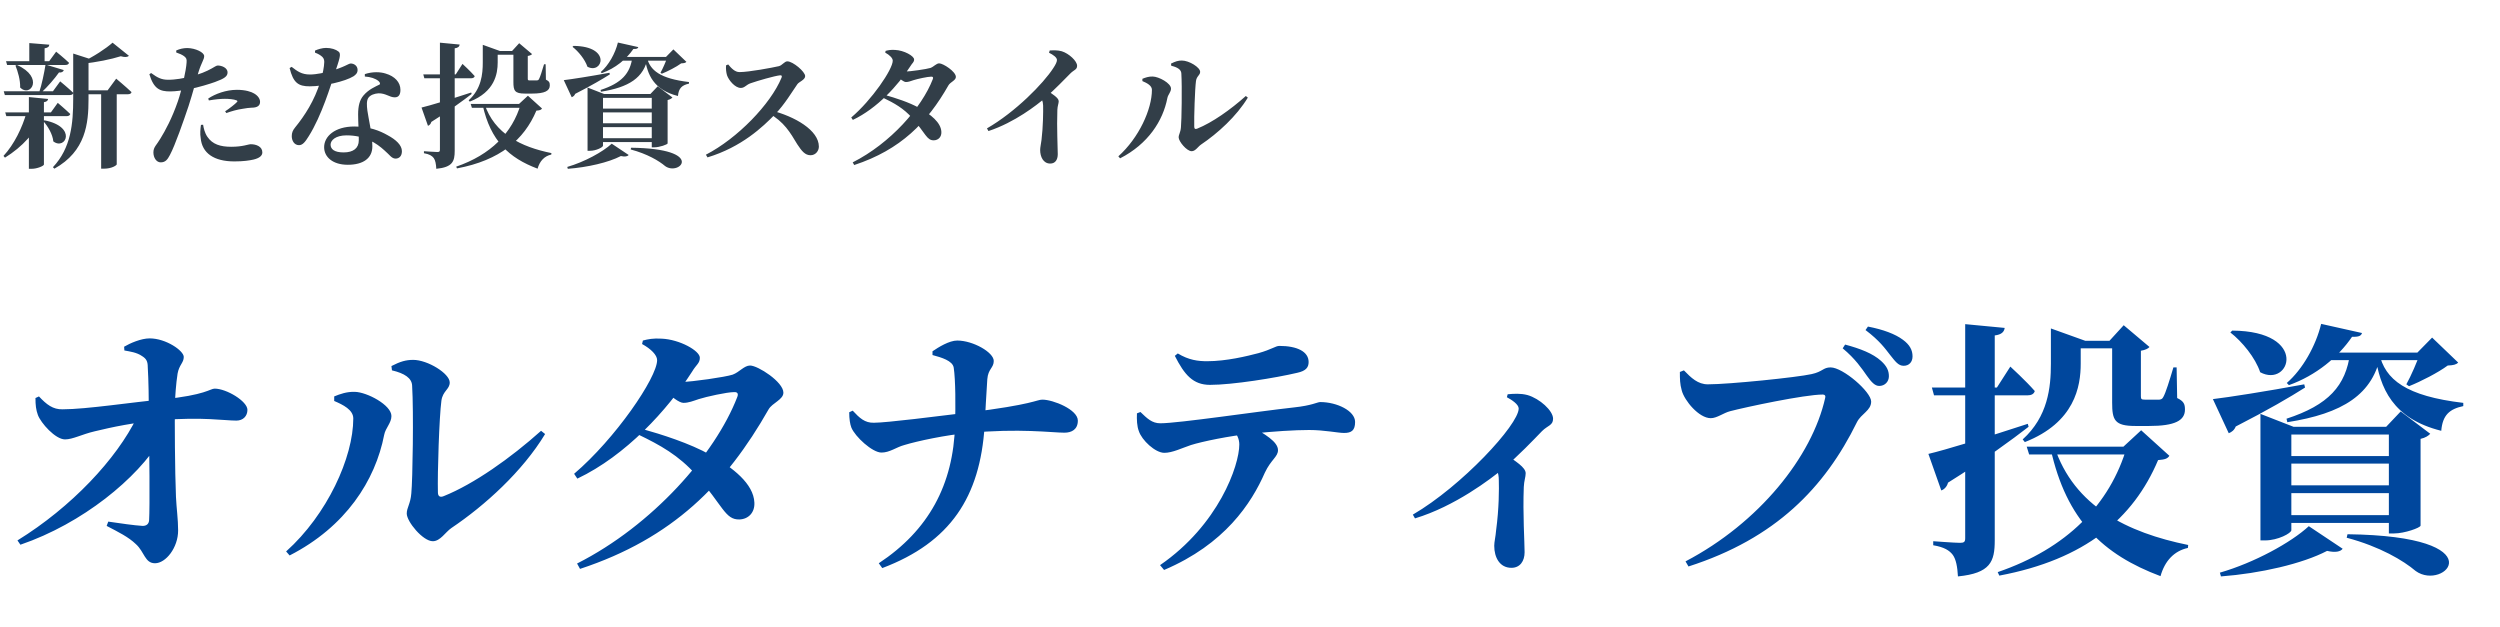 <svg width="335" height="84" viewBox="0 0 335 84" fill="none" xmlns="http://www.w3.org/2000/svg">
<path d="M0.81 8.202H6.588L7.524 6.924C7.524 6.924 8.622 7.806 9.252 8.418C9.198 8.616 9.018 8.706 8.766 8.706H0.954L0.81 8.202ZM0.702 15.06H6.822L7.74 13.782C7.74 13.782 8.784 14.664 9.414 15.276C9.36 15.474 9.18 15.564 8.928 15.564H0.846L0.702 15.06ZM0.504 12.234H7.092L8.064 10.902C8.064 10.902 9.18 11.82 9.828 12.45C9.774 12.648 9.594 12.738 9.342 12.738H0.648L0.504 12.234ZM3.924 5.772L6.606 5.988C6.588 6.24 6.444 6.402 5.976 6.474V8.562H3.924V5.772ZM5.958 16.122C10.404 17.004 8.766 20.19 7.146 18.948C7.056 17.994 6.408 16.896 5.796 16.23L5.958 16.122ZM2.268 8.706C5.976 10.362 4.068 13.134 2.7 11.73C2.736 10.74 2.394 9.588 2.07 8.778L2.268 8.706ZM6.102 8.652L8.55 9.39C8.478 9.606 8.28 9.75 7.902 9.714C7.326 10.524 6.408 11.604 5.526 12.414H5.238C5.598 11.352 5.922 9.768 6.102 8.652ZM3.564 15.06H5.742V15.348C4.824 17.724 2.988 19.686 0.666 21.126L0.468 20.892C1.908 19.344 2.988 17.094 3.564 15.06ZM10.746 12.108H14.418L15.57 10.542C15.57 10.542 16.866 11.622 17.622 12.342C17.586 12.54 17.388 12.63 17.136 12.63H10.746V12.108ZM9.81 7.176L12.33 7.986C12.276 8.112 12.096 8.184 11.862 8.22V13.278C11.862 16.536 11.502 20.262 7.29 22.602L7.092 22.404C9.522 19.83 9.81 16.554 9.81 13.224V7.176ZM15.084 5.718L17.28 7.482C17.082 7.662 16.74 7.698 16.182 7.536C14.94 7.932 12.906 8.364 11.088 8.526L11.034 8.292C12.474 7.644 14.22 6.492 15.084 5.718ZM13.554 12.108H15.642V22.026C15.624 22.152 14.994 22.602 13.932 22.602H13.554V12.108ZM3.87 13.008L6.444 13.26C6.426 13.458 6.282 13.638 5.886 13.692V22.044C5.886 22.224 4.986 22.62 4.248 22.62H3.87V13.008ZM23.616 7.032V6.762C24.102 6.546 24.588 6.438 25.11 6.438C26.19 6.456 27.36 7.014 27.36 7.518C27.36 7.986 27 8.346 26.586 9.696C26.352 10.47 25.83 12.486 25.272 14.196C24.588 16.23 23.472 19.452 22.77 20.766C22.446 21.378 22.176 21.756 21.528 21.756C20.97 21.756 20.556 21.144 20.556 20.424C20.556 19.686 21.006 19.416 21.492 18.57C22.158 17.49 23.04 15.87 23.832 13.584C24.372 12.018 24.948 9.39 25.002 8.382C25.038 7.914 24.984 7.788 24.678 7.536C24.408 7.338 24.048 7.176 23.616 7.032ZM20.25 9.786C21.168 10.47 21.69 10.668 22.446 10.686C23.526 10.704 24.642 10.47 25.38 10.29C26.766 9.966 27.666 9.57 28.368 9.174C28.728 8.976 28.998 8.778 29.178 8.778C29.628 8.778 30.492 9.03 30.492 9.714C30.492 10.218 30.096 10.524 28.8 10.992C28.152 11.226 26.604 11.712 25.272 11.964C24.552 12.108 23.508 12.252 22.806 12.252C21.438 12.252 20.61 11.928 20.016 9.948L20.25 9.786ZM27.99 13.458L27.9 13.206C28.836 12.576 30.294 12.036 31.752 12.036C32.922 12.036 33.696 12.306 34.074 12.54C34.614 12.864 34.848 13.278 34.848 13.656C34.848 14.142 34.506 14.43 33.714 14.43C33.39 14.448 33.012 14.484 32.544 14.574C31.752 14.682 30.978 14.916 30.33 15.15L30.168 14.916C30.708 14.574 31.572 13.89 31.752 13.674C31.86 13.584 31.824 13.494 31.68 13.44C31.302 13.296 30.654 13.242 30.132 13.242C29.556 13.242 28.818 13.314 27.99 13.458ZM27.216 16.716L26.928 16.734C26.856 17.238 26.784 17.922 26.892 18.498C27.072 20.514 28.656 21.63 31.41 21.63C32.634 21.63 33.426 21.504 33.984 21.378C34.722 21.198 35.154 20.892 35.154 20.424C35.154 19.632 34.326 19.326 33.606 19.326C33.264 19.326 32.562 19.668 30.978 19.668C29.538 19.668 28.476 19.344 27.792 18.336C27.432 17.814 27.288 17.166 27.216 16.716ZM48.888 10.254V9.93C49.914 9.588 50.958 9.624 51.678 9.858C52.902 10.218 53.658 11.028 53.658 12.036C53.658 12.63 53.46 13.044 52.902 13.044C52.182 13.044 51.714 12.486 50.706 12.504C50.184 12.54 49.626 12.72 49.356 13.116C49.104 13.494 49.14 14.124 49.23 14.826C49.356 15.78 49.896 18.012 49.896 19.614C49.896 21.216 48.654 22.08 46.602 22.08C44.604 22.08 43.434 21.054 43.434 19.722C43.434 18.282 44.856 16.95 47.484 16.95C49.518 16.95 50.922 17.544 51.912 18.102C53.064 18.714 53.856 19.452 53.856 20.262C53.856 20.964 53.442 21.252 53.01 21.252C52.47 21.252 52.218 20.748 51.516 20.154C50.454 19.182 48.888 18.138 46.44 18.138C44.964 18.138 44.298 18.804 44.298 19.38C44.298 19.974 44.784 20.424 46.044 20.424C47.358 20.424 48.078 19.848 48.078 18.804C48.096 17.85 47.988 16.392 47.988 15.33C47.988 14.214 48.186 13.404 48.708 12.792C49.41 11.964 50.31 11.604 50.886 11.316C50.976 11.172 50.886 11.01 50.706 10.848C50.31 10.524 49.68 10.308 48.888 10.254ZM39.078 8.958C39.834 9.534 40.392 9.984 41.544 9.984C42.426 9.984 43.56 9.714 44.118 9.57C46.17 9.012 46.692 8.508 46.998 8.508C47.412 8.508 47.916 8.796 47.916 9.372C47.916 9.786 47.682 10.002 47.376 10.218C46.242 10.92 43.398 11.568 41.49 11.568C39.978 11.568 39.294 11.1 38.808 9.12L39.078 8.958ZM42.21 7.05V6.78C42.552 6.618 43.182 6.42 43.686 6.42C44.388 6.42 45 6.618 45.36 6.906C45.774 7.212 45.486 7.914 44.784 10.038C44.37 11.28 43.11 15.51 41.364 18.264C40.914 18.984 40.572 19.452 40.068 19.452C39.438 19.452 39.096 18.858 39.096 18.246C39.096 17.796 39.222 17.472 39.546 17.076C40.824 15.51 42.138 13.494 42.93 10.92C43.254 9.912 43.434 8.976 43.452 8.292C43.452 7.914 43.308 7.68 43.002 7.464C42.714 7.248 42.39 7.122 42.21 7.05ZM64.692 6.834V6.654V6.006L66.996 6.834H66.69V8.364C66.69 9.894 66.294 12.306 62.946 13.62L62.802 13.44C64.494 11.91 64.692 9.966 64.692 8.364V6.834ZM65.682 6.834H69.876V7.338H65.682V6.834ZM68.796 6.834H68.616L69.57 5.79L71.298 7.248C71.208 7.356 71.028 7.446 70.722 7.5V10.542C70.722 10.74 70.758 10.776 70.992 10.776H71.514C71.712 10.776 71.874 10.776 71.964 10.776C72.072 10.758 72.162 10.74 72.234 10.578C72.378 10.326 72.63 9.534 72.9 8.616H73.116L73.152 10.668C73.602 10.884 73.674 11.082 73.674 11.442C73.674 12.18 72.99 12.54 71.28 12.54H70.344C68.958 12.54 68.796 12.144 68.796 10.974V6.834ZM63.072 13.926H71.172V14.448H63.234L63.072 13.926ZM69.786 13.926H69.552L70.74 12.828L72.63 14.538C72.504 14.736 72.324 14.79 71.874 14.826C70.218 18.75 66.978 21.486 61.236 22.566L61.128 22.332C65.754 20.748 68.652 17.814 69.786 13.926ZM64.926 13.926C66.24 17.94 69.822 19.686 73.89 20.514L73.872 20.712C72.954 20.91 72.324 21.576 72.036 22.602C68.202 21.162 65.736 18.876 64.674 14.07L64.926 13.926ZM56.718 9.966H61.074L61.974 8.562C61.974 8.562 63.036 9.534 63.612 10.2C63.558 10.398 63.378 10.488 63.126 10.488H56.862L56.718 9.966ZM58.95 5.718L61.596 5.97C61.56 6.24 61.38 6.42 60.93 6.474V20.208C60.93 21.63 60.642 22.404 58.464 22.62C58.428 21.972 58.338 21.486 58.122 21.18C57.888 20.874 57.546 20.658 56.808 20.532V20.262C56.808 20.262 58.266 20.37 58.608 20.37C58.878 20.37 58.95 20.298 58.95 20.064V5.718ZM56.484 14.412C57.564 14.16 60.408 13.296 63.144 12.396L63.198 12.594C62.082 13.458 60.282 14.79 57.798 16.338C57.744 16.572 57.564 16.788 57.348 16.86L56.484 14.412ZM82.998 7.626H90.054V8.13H82.692L82.998 7.626ZM76.842 6.15C82.008 6.186 80.73 10.02 78.714 8.94C78.39 7.968 77.508 6.888 76.716 6.276L76.842 6.15ZM89.442 7.626H89.244L90.234 6.618L91.98 8.292C91.836 8.436 91.656 8.472 91.278 8.49C90.648 8.958 89.496 9.552 88.686 9.876L88.506 9.75C88.83 9.174 89.244 8.202 89.442 7.626ZM86.688 7.662C87.066 9.444 88.506 10.542 92.322 10.992V11.208C91.404 11.406 90.936 11.802 90.846 12.864C87.606 12.054 86.724 10.02 86.418 7.734L86.688 7.662ZM84.744 7.626H86.814C86.328 10.452 84.204 11.712 80.532 12.288L80.478 12.054C83.286 11.136 84.456 9.858 84.744 7.626ZM75.546 10.74C76.608 10.614 79.146 10.218 81.666 9.75L81.72 9.966C80.73 10.596 79.254 11.46 77.076 12.576C76.986 12.81 76.806 12.954 76.608 13.026L75.546 10.74ZM79.74 14.556H88.308V15.06H79.74V14.556ZM79.74 16.518H88.308V17.04H79.74V16.518ZM79.74 18.516H88.308V19.038H79.74V18.516ZM87.336 12.594H87.156L88.128 11.568L90.108 13.062C90 13.188 89.784 13.332 89.46 13.404V19.218C89.442 19.362 88.38 19.74 87.696 19.74H87.336V12.594ZM78.732 12.594V11.73L80.946 12.594H88.452V13.116H80.802V19.524C80.802 19.722 79.902 20.208 79.038 20.208H78.732V12.594ZM81.972 19.254L84.24 20.766C84.096 20.964 83.754 21.036 83.196 20.91C81.54 21.774 78.714 22.422 76.086 22.62L76.014 22.368C78.318 21.702 80.784 20.352 81.972 19.254ZM84.564 19.794C94.662 19.92 91.062 23.646 89.136 22.26C88.308 21.558 86.742 20.622 84.51 20.028L84.564 19.794ZM82.8 5.7L85.536 6.312C85.482 6.492 85.338 6.582 84.87 6.564C83.952 7.914 82.458 9.156 80.64 9.804L80.496 9.66C81.558 8.742 82.44 7.176 82.8 5.7ZM97.29 8.76L97.578 8.634C97.992 9.138 98.478 9.66 99.09 9.66C100.35 9.66 103.5 9.066 104.364 8.868C104.814 8.76 105.12 8.22 105.498 8.22C106.254 8.22 107.892 9.606 107.892 10.2C107.892 10.704 107.046 10.974 106.848 11.28C106.164 12.252 105.156 13.98 103.86 15.312C102.222 17.004 99.378 19.704 94.806 21.09L94.59 20.73C98.838 18.534 103.266 13.944 104.724 10.416C104.832 10.146 104.724 10.074 104.526 10.092C103.806 10.164 101.502 10.83 100.584 11.154C99.99 11.352 99.792 11.784 99.27 11.784C98.478 11.784 97.632 10.722 97.416 10.074C97.308 9.696 97.254 9.246 97.29 8.76ZM102.96 15.132L103.248 14.772C106.524 15.6 109.728 17.454 109.728 19.65C109.728 20.19 109.314 20.802 108.612 20.802C107.892 20.802 107.442 20.262 106.83 19.326C105.894 17.778 105.102 16.338 102.96 15.132ZM118.62 12.738C119.898 13.098 121.806 13.692 123.21 14.484C124.704 15.33 126.09 16.41 126.144 17.67C126.18 18.336 125.748 18.786 125.136 18.804C124.182 18.822 124.056 17.904 122.238 15.816C121.068 14.502 119.826 13.818 118.368 13.116L118.62 12.738ZM114.066 15.744C116.82 13.404 119.628 9.3 119.628 8.13C119.628 7.788 119.214 7.374 118.62 7.05L118.674 6.816C119.016 6.726 119.358 6.654 119.934 6.69C121.14 6.744 122.49 7.5 122.49 7.968C122.49 8.346 122.256 8.418 121.968 8.904C120.33 11.46 117.54 14.52 114.282 16.068L114.066 15.744ZM114.264 21.756C119.322 19.2 123.516 14.43 124.992 10.614C125.1 10.362 124.992 10.254 124.776 10.272C124.308 10.272 122.922 10.578 122.418 10.74C122.04 10.866 121.734 10.992 121.392 10.992C121.104 10.992 120.6 10.578 120.114 10.164L120.456 9.516C120.852 9.588 121.05 9.588 121.302 9.588C121.932 9.588 124.2 9.264 124.686 9.102C125.136 8.94 125.46 8.49 125.856 8.49C126.378 8.49 128.088 9.588 128.088 10.308C128.088 10.776 127.35 10.992 127.098 11.424C124.254 16.428 120.69 20.064 114.462 22.116L114.264 21.756ZM140.57 7.068L140.66 6.762C141.164 6.744 141.722 6.708 142.28 6.87C143.252 7.176 144.332 8.184 144.332 8.814C144.332 9.354 143.9 9.354 143.414 9.858C142.622 10.65 141.434 11.91 140.012 13.152C138.968 14.052 135.962 16.41 132.452 17.562L132.254 17.202C136.07 15.006 139.814 11.19 141.146 9.12C141.47 8.634 141.632 8.274 141.632 8.04C141.632 7.698 141.128 7.338 140.57 7.068ZM139.274 12.738L140.156 12C141.038 12.63 141.866 13.098 141.866 13.566C141.866 13.872 141.704 14.196 141.686 14.718C141.596 17.148 141.74 19.74 141.74 20.658C141.74 21.414 141.398 21.918 140.732 21.918C139.796 21.918 139.382 21 139.382 20.1C139.382 19.74 139.49 19.326 139.562 18.75C139.778 16.968 139.796 14.952 139.778 14.142C139.76 13.566 139.598 13.224 139.274 12.738ZM156.914 8.526C157.508 8.22 157.886 8.112 158.372 8.112C159.344 8.112 160.82 9.03 160.82 9.624C160.82 10.092 160.352 10.182 160.262 10.848C160.118 11.91 159.992 15.69 160.028 16.986C160.028 17.256 160.172 17.346 160.424 17.238C162.44 16.428 164.888 14.7 166.94 12.864L167.21 13.08C165.698 15.582 163.178 17.868 160.928 19.38C160.532 19.65 160.19 20.262 159.686 20.262C159.02 20.262 157.94 18.948 157.94 18.408C157.94 18.012 158.192 17.76 158.246 17.058C158.336 16.176 158.408 11.586 158.3 9.84C158.282 9.336 157.796 9.012 156.95 8.814L156.914 8.526ZM153.08 10.866V10.56C153.476 10.398 153.926 10.236 154.466 10.254C155.276 10.272 156.914 11.136 156.914 11.874C156.914 12.342 156.518 12.666 156.428 13.134C155.834 16.194 153.854 19.29 150.092 21.216L149.858 20.946C152.612 18.48 154.358 14.646 154.358 12.036C154.358 11.46 153.674 11.118 153.08 10.866Z" fill="#323E48"/>
<path d="M14.508 69.896C16.236 70.148 17.964 70.4 19.116 70.472C19.62 70.472 19.944 70.22 19.98 69.716C20.088 67.952 20.016 60.608 19.944 54.992C19.944 53.912 19.908 50.816 19.8 49.196C19.8 48.44 19.62 48.08 19.044 47.72C18.324 47.216 17.424 47.108 16.668 46.964L16.632 46.46C17.424 45.992 18.9 45.344 20.052 45.344C22.248 45.344 24.624 47 24.624 47.828C24.624 48.62 24.012 48.872 23.796 50.06C23.58 51.464 23.472 53.084 23.436 54.2C23.4 56.36 23.436 63.164 23.58 66.584C23.652 68.132 23.868 69.572 23.868 71.084C23.868 73.388 22.212 75.476 20.772 75.476C19.404 75.476 19.368 73.964 18.216 72.92C17.208 71.948 15.876 71.3 14.292 70.472L14.508 69.896ZM4.752 53.336L5.22 53.12C6.228 54.2 7.092 54.884 8.388 54.848C11.592 54.848 17.82 53.876 21.816 53.516C27.576 52.94 28.152 52.076 28.764 52.076C30.348 52.076 33.156 53.768 33.156 54.92C33.156 55.748 32.58 56.36 31.68 56.36C30.06 56.36 27.144 55.856 21.708 56.288C18.036 56.576 14.904 57.26 12.672 57.8C10.98 58.196 9.756 58.88 8.712 58.88C7.416 58.88 5.472 56.684 5.076 55.604C4.824 54.92 4.752 54.272 4.752 53.336ZM2.736 72.992L2.34 72.416C9.576 67.952 15.624 61.508 18.36 55.892L21.6 55.64L21.564 58.844C18.432 64.1 11.052 70.148 2.736 72.992ZM52.452 49.052C53.64 48.44 54.396 48.224 55.368 48.224C57.312 48.224 60.264 50.06 60.264 51.248C60.264 52.184 59.328 52.364 59.148 53.696C58.86 55.82 58.608 63.38 58.68 65.972C58.68 66.512 58.968 66.692 59.472 66.476C63.504 64.856 68.4 61.4 72.504 57.728L73.044 58.16C70.02 63.164 64.98 67.736 60.48 70.76C59.688 71.3 59.004 72.524 57.996 72.524C56.664 72.524 54.504 69.896 54.504 68.816C54.504 68.024 55.008 67.52 55.116 66.116C55.296 64.352 55.44 55.172 55.224 51.68C55.188 50.672 54.216 50.024 52.524 49.628L52.452 49.052ZM44.784 53.732V53.12C45.576 52.796 46.476 52.472 47.556 52.508C49.176 52.544 52.452 54.272 52.452 55.748C52.452 56.684 51.66 57.332 51.48 58.268C50.292 64.388 46.332 70.58 38.808 74.432L38.34 73.892C43.848 68.96 47.34 61.292 47.34 56.072C47.34 54.92 45.972 54.236 44.784 53.732ZM86.039 57.476C88.595 58.196 92.411 59.384 95.219 60.968C98.207 62.66 100.979 64.82 101.087 67.34C101.159 68.672 100.295 69.572 99.071 69.608C97.163 69.644 96.911 67.808 93.275 63.632C90.935 61.004 88.451 59.636 85.535 58.232L86.039 57.476ZM76.931 63.488C82.439 58.808 88.055 50.6 88.055 48.26C88.055 47.576 87.227 46.748 86.039 46.1L86.147 45.632C86.831 45.452 87.515 45.308 88.667 45.38C91.079 45.488 93.779 47 93.779 47.936C93.779 48.692 93.311 48.836 92.735 49.808C89.459 54.92 83.879 61.04 77.363 64.136L76.931 63.488ZM77.327 75.512C87.443 70.4 95.831 60.86 98.783 53.228C98.999 52.724 98.783 52.508 98.351 52.544C97.415 52.544 94.643 53.156 93.635 53.48C92.879 53.732 92.267 53.984 91.583 53.984C91.007 53.984 89.999 53.156 89.027 52.328L89.711 51.032C90.503 51.176 90.899 51.176 91.403 51.176C92.663 51.176 97.199 50.528 98.171 50.204C99.071 49.88 99.719 48.98 100.511 48.98C101.555 48.98 104.975 51.176 104.975 52.616C104.975 53.552 103.499 53.984 102.995 54.848C97.307 64.856 90.179 72.128 77.723 76.232L77.327 75.512ZM131.939 57.08C131.327 66.584 127.367 72.668 118.223 76.124L117.755 75.476C124.415 71.084 127.763 64.964 127.979 56.9C128.051 54.452 128.051 50.924 127.799 49.268C127.655 48.332 126.143 47.9 124.955 47.576V47.072C125.747 46.532 127.187 45.632 128.267 45.632C130.391 45.632 133.163 47.216 133.163 48.368C133.163 49.304 132.407 49.412 132.299 50.816C132.155 52.796 132.047 55.208 131.939 57.08ZM113.795 55.244L114.263 55.028C115.163 56 115.883 56.684 117.107 56.648C118.799 56.648 125.567 55.784 129.743 55.28C138.527 54.2 138.887 53.552 139.679 53.552C141.119 53.552 144.431 54.884 144.431 56.36C144.431 57.548 143.603 57.98 142.631 57.98C140.975 57.98 136.583 57.368 129.779 58.016C126.827 58.268 122.939 59.096 121.175 59.636C120.095 59.924 119.231 60.644 118.115 60.644C116.891 60.644 114.587 58.52 114.083 57.296C113.903 56.828 113.795 56.144 113.795 55.244ZM152.351 55.388L152.819 55.208C153.719 56.072 154.367 56.72 155.483 56.72C157.931 56.72 168.479 55.136 173.375 54.596C175.787 54.344 176.543 53.876 176.903 53.876C179.171 53.876 181.583 55.064 181.583 56.54C181.583 57.692 181.079 58.016 180.107 58.016C179.279 58.016 177.479 57.62 175.427 57.62C173.483 57.62 170.603 57.8 167.615 58.124C164.879 58.376 161.063 59.168 159.587 59.636C158.399 60.032 157.103 60.68 156.023 60.68C154.799 60.68 152.999 58.988 152.603 57.764C152.351 57.116 152.315 56.216 152.351 55.388ZM155.987 76.376L155.447 75.728C163.295 70.328 166.067 62.372 166.067 59.564C166.067 58.844 165.779 58.088 164.951 57.368L167.363 56.972C169.523 58.16 171.251 59.204 171.251 60.32C171.251 61.22 170.315 61.58 169.487 63.344C167.687 67.448 164.123 72.92 155.987 76.376ZM173.843 49.952C170.963 50.636 165.167 51.572 162.143 51.572C159.875 51.572 158.723 50.24 157.427 47.684L157.823 47.36C159.299 48.26 160.559 48.404 161.747 48.404C164.339 48.404 167.111 47.72 168.623 47.324C170.423 46.82 170.927 46.352 171.431 46.352C173.807 46.352 175.355 47.108 175.355 48.512C175.355 49.232 174.995 49.7 173.843 49.952ZM201.92 53.228L202.028 52.832C202.82 52.76 203.756 52.688 204.692 52.94C206.312 53.408 208.112 55.028 208.112 56.108C208.112 57.008 207.392 57.008 206.636 57.764C205.448 58.988 203.576 60.968 201.38 62.84C199.76 64.172 194.972 67.844 189.608 69.464L189.32 68.96C195.872 65.144 203.504 56.9 203.504 54.74C203.504 54.2 202.604 53.588 201.92 53.228ZM200.12 62.048L201.632 60.788C203.108 61.832 204.44 62.624 204.44 63.416C204.44 63.92 204.224 64.424 204.188 65.252C204.044 68.852 204.296 72.668 204.296 74C204.296 75.188 203.684 76.088 202.532 76.088C200.948 76.088 200.228 74.684 200.228 73.136C200.228 72.596 200.408 71.948 200.48 71.048C200.876 68.096 200.876 65.54 200.84 64.316C200.84 63.38 200.552 62.804 200.12 62.048ZM250.16 50.348C249.476 49.376 248.612 48.08 246.92 46.676L247.244 46.172C249.26 46.712 250.952 47.36 252.068 48.368C252.86 49.088 253.112 49.7 253.112 50.42C253.112 51.14 252.572 51.716 251.816 51.716C251.24 51.716 250.772 51.212 250.16 50.348ZM253.256 47.54C252.608 46.712 251.888 45.668 249.98 44.228L250.304 43.76C252.356 44.156 253.976 44.768 254.984 45.524C255.92 46.208 256.28 46.928 256.28 47.756C256.28 48.512 255.812 49.016 255.092 49.016C254.372 49.016 253.976 48.44 253.256 47.54ZM228.848 51.5C231.728 51.5 240.836 50.564 242.744 50.132C244.256 49.808 244.292 49.232 245.3 49.232C246.956 49.232 250.736 52.508 250.736 53.804C250.736 55.028 249.404 55.424 248.828 56.576C244.508 65.36 237.92 72.164 226.256 75.908L225.86 75.224C235.688 70.076 242.816 61.22 244.58 53.3C244.652 53.012 244.508 52.868 244.256 52.868C241.808 52.868 233.888 54.56 231.836 55.1C230.972 55.316 230.072 56.036 229.244 56.036C227.66 56.036 225.716 53.696 225.356 52.328C225.104 51.428 225.104 50.78 225.104 49.844L225.644 49.628C226.616 50.636 227.516 51.5 228.848 51.5ZM274.82 45.668V45.308V44.012L279.428 45.668H278.816V48.728C278.816 51.788 278.024 56.612 271.328 59.24L271.04 58.88C274.424 55.82 274.82 51.932 274.82 48.728V45.668ZM276.8 45.668H285.188V46.676H276.8V45.668ZM283.028 45.668H282.668L284.576 43.58L288.032 46.496C287.852 46.712 287.492 46.892 286.88 47V53.084C286.88 53.48 286.952 53.552 287.42 53.552H288.464C288.86 53.552 289.184 53.552 289.364 53.552C289.58 53.516 289.76 53.48 289.904 53.156C290.192 52.652 290.696 51.068 291.236 49.232H291.668L291.74 53.336C292.64 53.768 292.784 54.164 292.784 54.884C292.784 56.36 291.416 57.08 287.996 57.08H286.124C283.352 57.08 283.028 56.288 283.028 53.948V45.668ZM271.58 59.852H287.78V60.896H271.904L271.58 59.852ZM285.008 59.852H284.54L286.916 57.656L290.696 61.076C290.444 61.472 290.084 61.58 289.184 61.652C285.872 69.5 279.392 74.972 267.908 77.132L267.692 76.664C276.944 73.496 282.74 67.628 285.008 59.852ZM275.288 59.852C277.916 67.88 285.08 71.372 293.216 73.028L293.18 73.424C291.344 73.82 290.084 75.152 289.508 77.204C281.84 74.324 276.908 69.752 274.784 60.14L275.288 59.852ZM258.872 51.932H267.584L269.384 49.124C269.384 49.124 271.508 51.068 272.66 52.4C272.552 52.796 272.192 52.976 271.688 52.976H259.16L258.872 51.932ZM263.336 43.436L268.628 43.94C268.556 44.48 268.196 44.84 267.296 44.948V72.416C267.296 75.26 266.72 76.808 262.364 77.24C262.292 75.944 262.112 74.972 261.68 74.36C261.212 73.748 260.528 73.316 259.052 73.064V72.524C259.052 72.524 261.968 72.74 262.652 72.74C263.192 72.74 263.336 72.596 263.336 72.128V43.436ZM258.404 60.824C260.564 60.32 266.252 58.592 271.724 56.792L271.832 57.188C269.6 58.916 266 61.58 261.032 64.676C260.924 65.144 260.564 65.576 260.132 65.72L258.404 60.824ZM311.432 47.252H325.544V48.26H310.82L311.432 47.252ZM299.12 44.3C309.452 44.372 306.896 52.04 302.864 49.88C302.216 47.936 300.452 45.776 298.868 44.552L299.12 44.3ZM324.32 47.252H323.924L325.904 45.236L329.396 48.584C329.108 48.872 328.748 48.944 327.992 48.98C326.732 49.916 324.428 51.104 322.808 51.752L322.448 51.5C323.096 50.348 323.924 48.404 324.32 47.252ZM318.812 47.324C319.568 50.888 322.448 53.084 330.08 53.984V54.416C328.244 54.812 327.308 55.604 327.128 57.728C320.648 56.108 318.884 52.04 318.272 47.468L318.812 47.324ZM314.924 47.252H319.064C318.092 52.904 313.844 55.424 306.5 56.576L306.392 56.108C312.008 54.272 314.348 51.716 314.924 47.252ZM296.528 53.48C298.652 53.228 303.728 52.436 308.768 51.5L308.876 51.932C306.896 53.192 303.944 54.92 299.588 57.152C299.408 57.62 299.048 57.908 298.652 58.052L296.528 53.48ZM304.916 61.112H322.052V62.12H304.916V61.112ZM304.916 65.036H322.052V66.08H304.916V65.036ZM304.916 69.032H322.052V70.076H304.916V69.032ZM320.108 57.188H319.748L321.692 55.136L325.652 58.124C325.436 58.376 325.004 58.664 324.356 58.808V70.436C324.32 70.724 322.196 71.48 320.828 71.48H320.108V57.188ZM302.9 57.188V55.46L307.328 57.188H322.34V58.232H307.04V71.048C307.04 71.444 305.24 72.416 303.512 72.416H302.9V57.188ZM309.38 70.508L313.916 73.532C313.628 73.928 312.944 74.072 311.828 73.82C308.516 75.548 302.864 76.844 297.608 77.24L297.464 76.736C302.072 75.404 307.004 72.704 309.38 70.508ZM314.564 71.588C334.76 71.84 327.56 79.292 323.708 76.52C322.052 75.116 318.92 73.244 314.456 72.056L314.564 71.588ZM311.036 43.4L316.508 44.624C316.4 44.984 316.112 45.164 315.176 45.128C313.34 47.828 310.352 50.312 306.716 51.608L306.428 51.32C308.552 49.484 310.316 46.352 311.036 43.4Z" fill="#00479D"/>
</svg>
